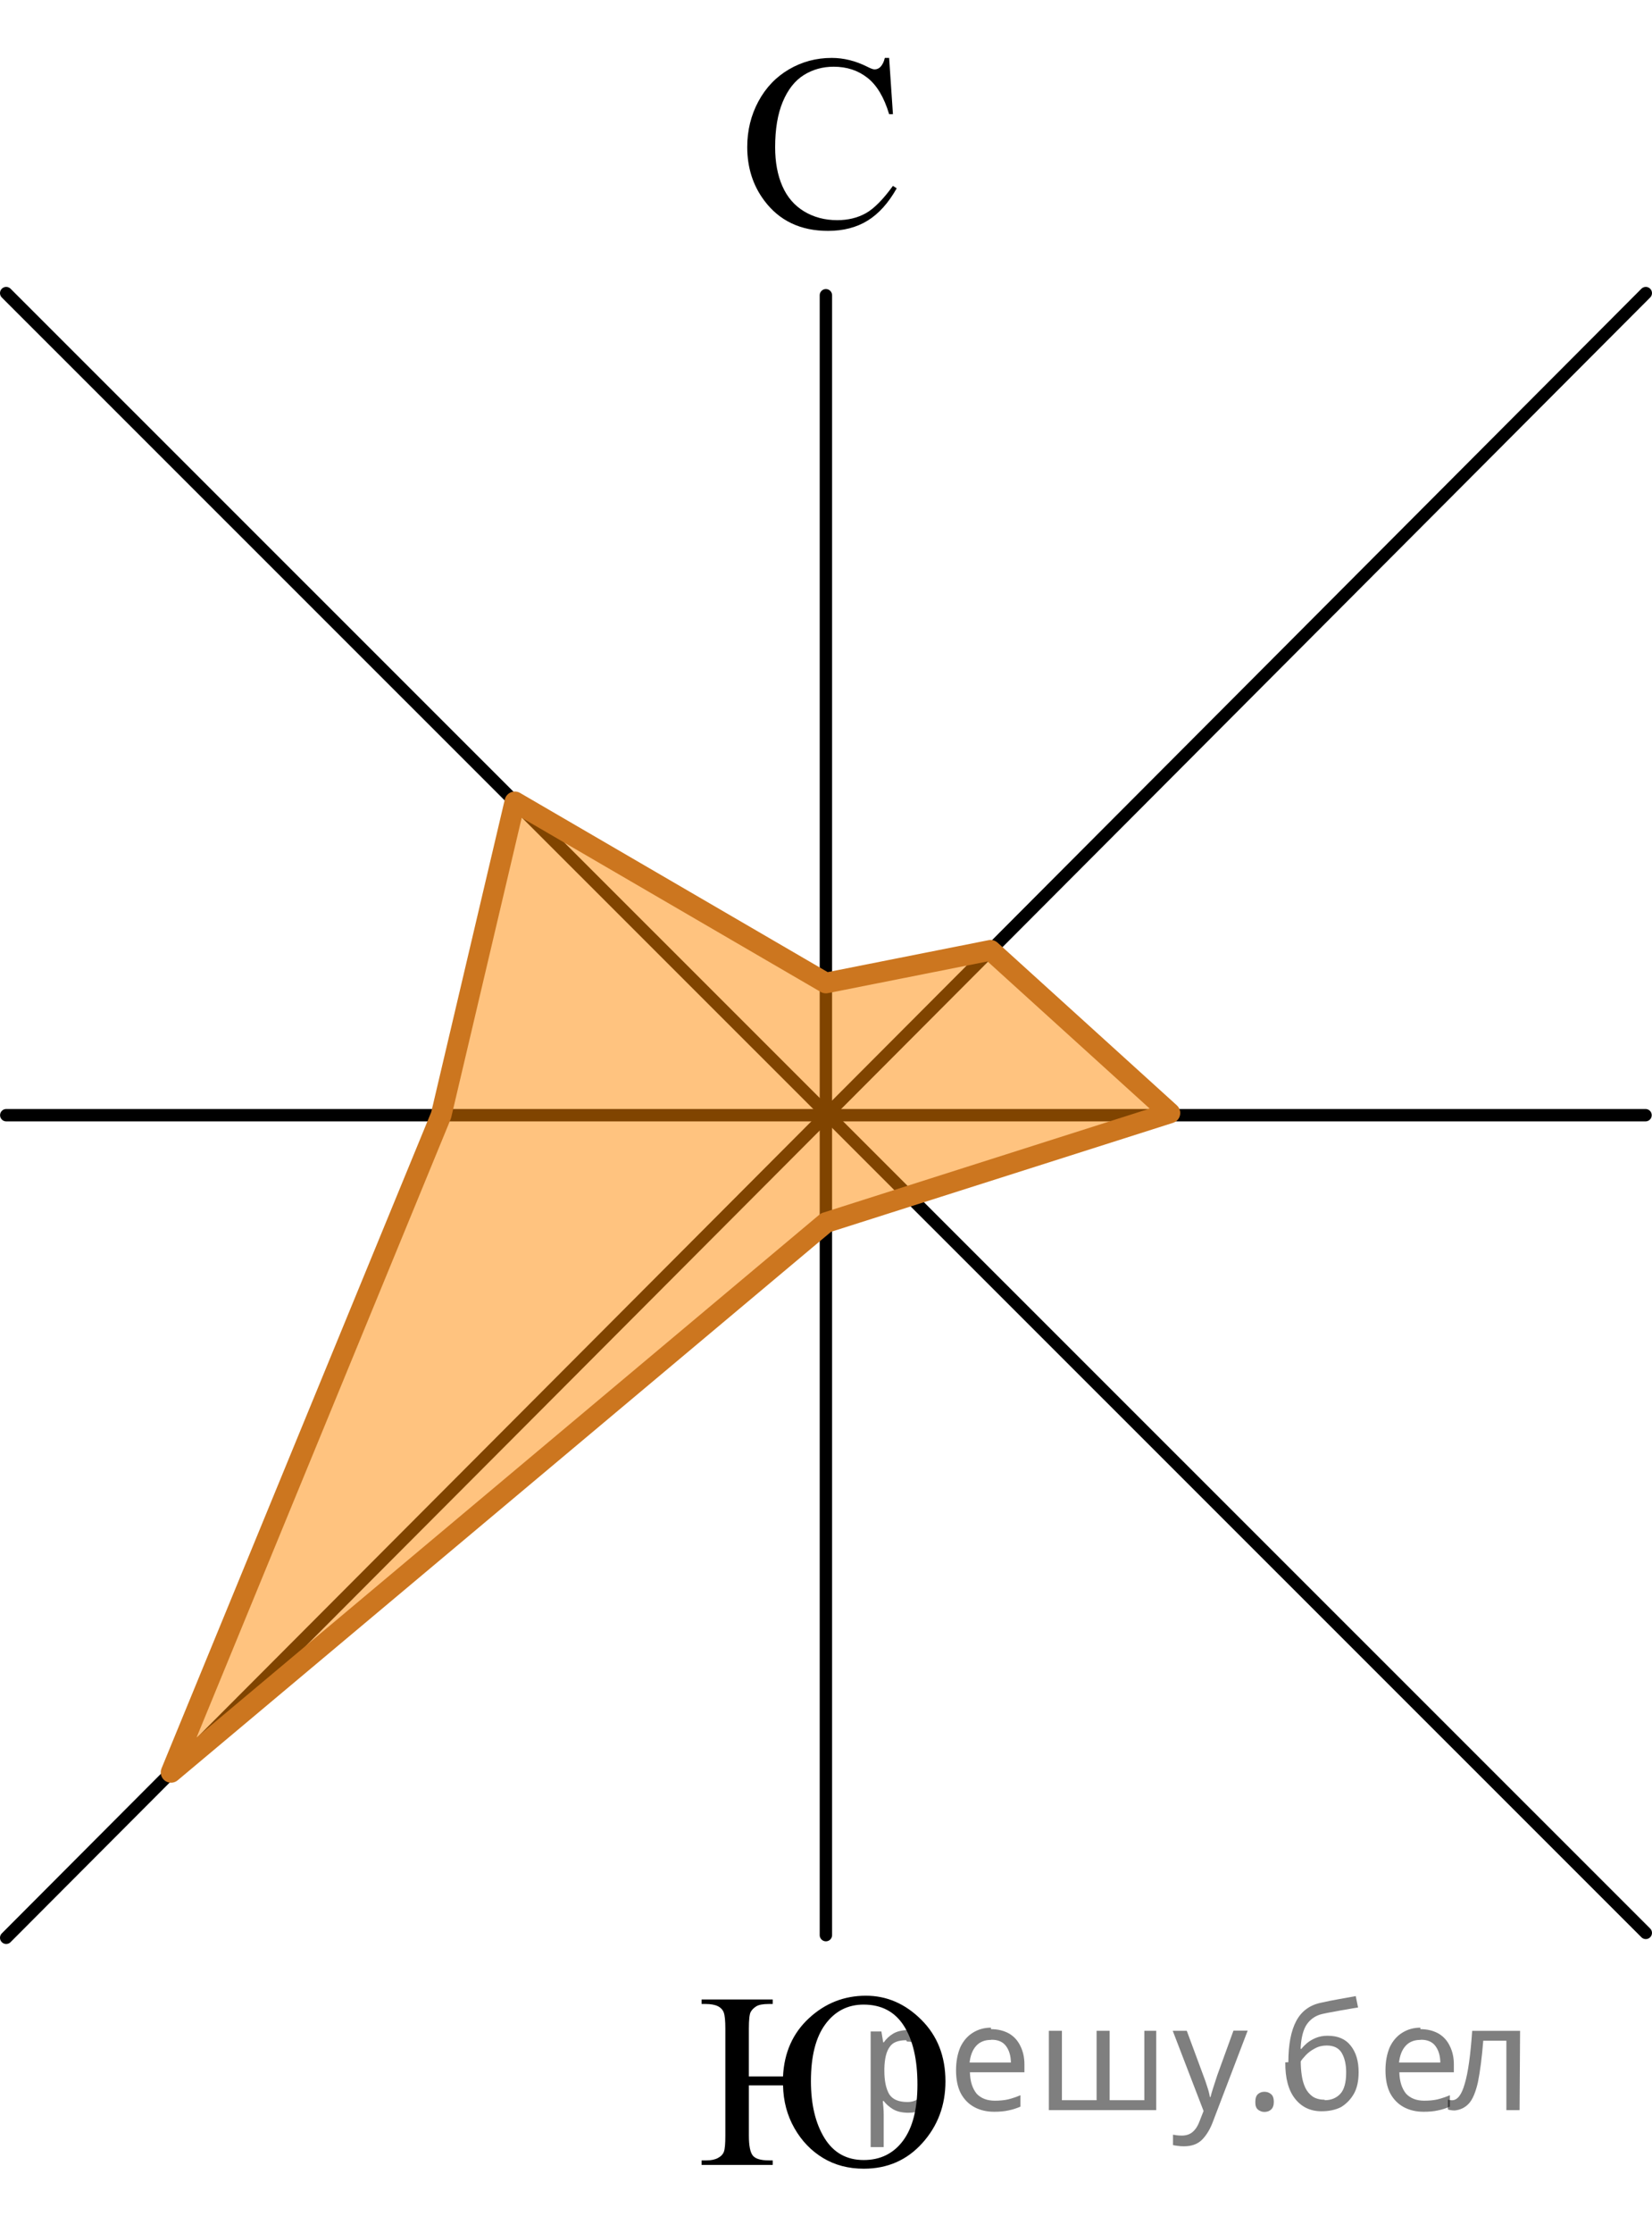 <?xml version="1.0" encoding="utf-8"?>
<!-- Generator: Adobe Illustrator 16.0.0, SVG Export Plug-In . SVG Version: 6.00 Build 0)  -->
<!DOCTYPE svg PUBLIC "-//W3C//DTD SVG 1.1//EN" "http://www.w3.org/Graphics/SVG/1.1/DTD/svg11.dtd">
<svg version="1.1" id="Слой_1" xmlns="http://www.w3.org/2000/svg" xmlns:xlink="http://www.w3.org/1999/xlink" x="0px" y="0px"
	 width="100.021px" height="135.15px" viewBox="585.196 97.089 100.021 135.15"
	 enable-background="new 585.196 97.089 100.021 135.15" xml:space="preserve">
<g>
	
		<line fill="none" stroke="#000000" stroke-width="0.75" stroke-linecap="round" stroke-linejoin="round" stroke-miterlimit="10" x1="585.575" y1="164.584" x2="684.825" y2="164.584"/>
	
		<line fill="none" stroke="#000000" stroke-width="0.75" stroke-linecap="round" stroke-linejoin="round" stroke-miterlimit="10" x1="635.2" y1="214.209" x2="635.2" y2="114.959"/>
	
		<line fill="none" stroke="#000000" stroke-width="0.75" stroke-linecap="round" stroke-linejoin="round" stroke-miterlimit="10" x1="684.841" y1="214.074" x2="585.571" y2="114.829"/>
	
		<line fill="none" stroke="#000000" stroke-width="0.75" stroke-linecap="round" stroke-linejoin="round" stroke-miterlimit="10" x1="684.841" y1="114.829" x2="585.571" y2="214.369"/>
</g>
<g>
	<defs>
		<polygon id="SVGID_1_" points="624.857,232.239 645.556,232.239 645.556,214.369 624.857,214.369 624.857,232.239 		"/>
	</defs>
	<clipPath id="SVGID_2_">
		<use xlink:href="#SVGID_1_"  overflow="visible"/>
	</clipPath>
	<g clip-path="url(#SVGID_2_)">
		<path d="M632.605,223.302h-2.068v3.042c0,0.596,0.077,0.995,0.229,1.196c0.153,0.202,0.482,0.303,0.986,0.303h0.229v0.273h-4.307
			v-0.273h0.305c0.276,0,0.506-0.049,0.688-0.147c0.184-0.099,0.303-0.227,0.36-0.384c0.057-0.157,0.085-0.48,0.085-0.968v-6.468
			c0-0.478-0.031-0.802-0.093-0.975c-0.062-0.172-0.183-0.303-0.363-0.392c-0.181-0.088-0.431-0.133-0.752-0.133h-0.23v-0.272h4.307
			v0.272h-0.229c-0.361,0-0.618,0.048-0.771,0.145c-0.153,0.096-0.266,0.212-0.338,0.347c-0.071,0.136-0.107,0.472-0.107,1.008
			v2.887h2.068c0.069-1.447,0.594-2.623,1.575-3.529c0.98-0.905,2.128-1.358,3.442-1.358c1.265,0,2.385,0.485,3.357,1.455
			c0.974,0.97,1.461,2.212,1.461,3.729c0,1.452-0.466,2.696-1.397,3.732s-2.113,1.554-3.547,1.554c-0.929,0-1.752-0.216-2.468-0.649
			c-0.717-0.433-1.295-1.035-1.734-1.806C632.854,225.12,632.624,224.257,632.605,223.302z M637.482,218.414
			c-0.959,0-1.729,0.396-2.313,1.186s-0.875,1.938-0.875,3.444c0,1.407,0.273,2.556,0.819,3.444s1.338,1.333,2.376,1.333
			c1.008,0,1.802-0.391,2.383-1.171c0.58-0.78,0.871-1.913,0.871-3.4c0-1.506-0.273-2.688-0.819-3.548
			C639.378,218.844,638.564,218.414,637.482,218.414z"/>
	</g>
</g>
<g>
	<defs>
		<polygon id="SVGID_3_" points="627.616,114.959 642.796,114.959 642.796,97.089 627.616,97.089 627.616,114.959 		"/>
	</defs>
	<clipPath id="SVGID_4_">
		<use xlink:href="#SVGID_3_"  overflow="visible"/>
	</clipPath>
	<g clip-path="url(#SVGID_4_)">
		<path d="M639.029,100.595l0.23,3.404h-0.23c-0.306-1.02-0.743-1.753-1.312-2.2c-0.568-0.448-1.25-0.672-2.046-0.672
			c-0.667,0-1.27,0.168-1.809,0.505c-0.538,0.338-0.962,0.875-1.271,1.613c-0.31,0.739-0.464,1.657-0.464,2.755
			c0,0.905,0.146,1.69,0.438,2.355c0.291,0.664,0.73,1.174,1.315,1.528c0.586,0.354,1.254,0.531,2.005,0.531
			c0.652,0,1.229-0.139,1.728-0.417s1.047-0.831,1.646-1.658l0.229,0.148c-0.504,0.891-1.092,1.543-1.764,1.956
			c-0.673,0.414-1.471,0.62-2.395,0.62c-1.665,0-2.955-0.615-3.869-1.846c-0.682-0.915-1.022-1.993-1.022-3.233
			c0-1,0.225-1.918,0.674-2.755c0.45-0.836,1.068-1.485,1.857-1.945c0.788-0.46,1.648-0.69,2.583-0.69
			c0.727,0,1.442,0.178,2.149,0.532c0.207,0.107,0.355,0.162,0.444,0.162c0.134,0,0.25-0.047,0.349-0.141
			c0.129-0.133,0.22-0.317,0.274-0.554H639.029z"/>
	</g>
</g>
<polygon opacity="0.5" fill="#FF8800" points="616.368,145.619 635.2,156.584 645.173,154.604 656.029,164.451 635.206,171.084 
	595.553,204.359 611.904,164.584 "/>
<polygon fill="none" stroke="#CC761F" stroke-width="1.25" stroke-linecap="round" stroke-linejoin="round" stroke-miterlimit="10" points="
	616.368,145.619 635.2,156.584 645.173,154.604 656.029,164.451 635.206,171.084 595.553,204.359 611.904,164.584 "/>
<g fill-opacity=".5"><path d="m640.2 219.9q0.89 0 1.4 0.62 0.55 0.62 0.55 1.9 0 1.2-0.55 1.9-0.54 0.64-1.4 0.64-0.56 0-0.93-0.21-0.36-0.22-0.57-0.5h-0.054q0.018 0.15 0.036 0.39t0.018 0.4v2h-0.79v-7h0.65l0.11 0.66h0.036q0.22-0.32 0.57-0.53t0.94-0.22zm-0.14 0.67q-0.74 0-1 0.41-0.3 0.41-0.32 1.3v0.15q0 0.89 0.29 1.4 0.3 0.48 1.1 0.48 0.44 0 0.72-0.24 0.29-0.24 0.42-0.66 0.14-0.42 0.14-0.96 0-0.83-0.32-1.3-0.32-0.5-0.98-0.5z"/><path d="m645.2 219.9q0.62 0 1.1 0.27 0.45 0.27 0.68 0.76 0.24 0.49 0.24 1.1v0.48h-3.3q0.018 0.82 0.41 1.3 0.4 0.42 1.1 0.42 0.46 0 0.81-0.081 0.36-0.09 0.74-0.25v0.69q-0.37 0.16-0.73 0.23-0.36 0.081-0.86 0.081-0.68 0-1.2-0.28-0.52-0.28-0.82-0.83-0.29-0.56-0.29-1.4 0-0.79 0.26-1.4 0.27-0.57 0.75-0.87 0.49-0.31 1.1-0.31zm-9e-3 0.65q-0.57 0-0.9 0.37-0.32 0.36-0.39 1h2.5q-9e-3 -0.61-0.29-0.99-0.28-0.39-0.88-0.39z"/><path d="m655.2 220.0v4.8h-6.5v-4.8h0.79v4.2h2.1v-4.2h0.79v4.2h2.1v-4.2z"/><path d="m656.2 220.0h0.85l1 2.7q0.14 0.36 0.24 0.69 0.11 0.32 0.16 0.62h0.036q0.054-0.22 0.17-0.58 0.12-0.37 0.24-0.74l0.98-2.7h0.86l-2.1 5.5q-0.25 0.68-0.66 1.1-0.4 0.4-1.1 0.4-0.22 0-0.38-0.027-0.16-0.018-0.28-0.045v-0.63q0.099 0.018 0.23 0.036 0.14 0.018 0.3 0.018 0.41 0 0.67-0.23 0.26-0.23 0.4-0.62l0.25-0.64z"/><path d="m661.2 224.3q0-0.33 0.16-0.47t0.39-0.14q0.23 0 0.4 0.14 0.17 0.14 0.17 0.47 0 0.32-0.17 0.47-0.16 0.14-0.4 0.14-0.22 0-0.39-0.14t-0.16-0.47z"/><path d="m663.2 221.9q0-1.6 0.48-2.5 0.48-0.89 1.5-1.1 0.58-0.13 1.1-0.22t1-0.18l0.14 0.69q-0.32 0.045-0.71 0.12-0.4 0.063-0.78 0.14-0.39 0.063-0.67 0.13-0.58 0.13-0.93 0.61-0.34 0.48-0.39 1.5h0.054q0.13-0.17 0.34-0.35 0.22-0.18 0.53-0.31 0.32-0.13 0.71-0.13 0.94 0 1.4 0.6 0.48 0.6 0.48 1.6 0 0.8-0.28 1.3t-0.77 0.81q-0.5 0.26-1.2 0.26-1 0-1.6-0.76t-0.59-2.2zm2.2 2.3q0.58 0 0.94-0.38t0.36-1.3q0-0.74-0.28-1.2-0.27-0.43-0.9-0.43-0.4 0-0.72 0.18-0.32 0.17-0.54 0.4t-0.31 0.38q0 0.44 0.063 0.86t0.22 0.75q0.16 0.32 0.44 0.52 0.29 0.19 0.72 0.19z"/><path d="m671.2 219.9q0.62 0 1.1 0.27 0.45 0.27 0.68 0.76 0.24 0.49 0.24 1.1v0.48h-3.3q0.018 0.82 0.41 1.3 0.4 0.42 1.1 0.42 0.46 0 0.81-0.081 0.36-0.09 0.74-0.25v0.69q-0.37 0.16-0.73 0.23-0.36 0.081-0.86 0.081-0.68 0-1.2-0.28-0.52-0.28-0.82-0.83-0.29-0.56-0.29-1.4 0-0.79 0.26-1.4 0.27-0.57 0.75-0.87 0.49-0.31 1.1-0.31zm-9e-3 0.65q-0.57 0-0.9 0.37-0.32 0.36-0.39 1h2.5q-9e-3 -0.61-0.29-0.99-0.28-0.39-0.88-0.39z"/><path d="m677.2 224.8h-0.8v-4.2h-1.4q-0.12 1.5-0.32 2.5-0.21 0.93-0.55 1.3t-0.86 0.42q-0.12 0-0.23-0.018-0.11-9e-3 -0.18-0.045v-0.59q0.054 0.018 0.12 0.027t0.13 9e-3q0.49 0 0.77-1 0.3-1 0.45-3.2h2.9z"/></g></svg>

<!--File created and owned by https://sdamgia.ru. Copying is prohibited. All rights reserved.-->
